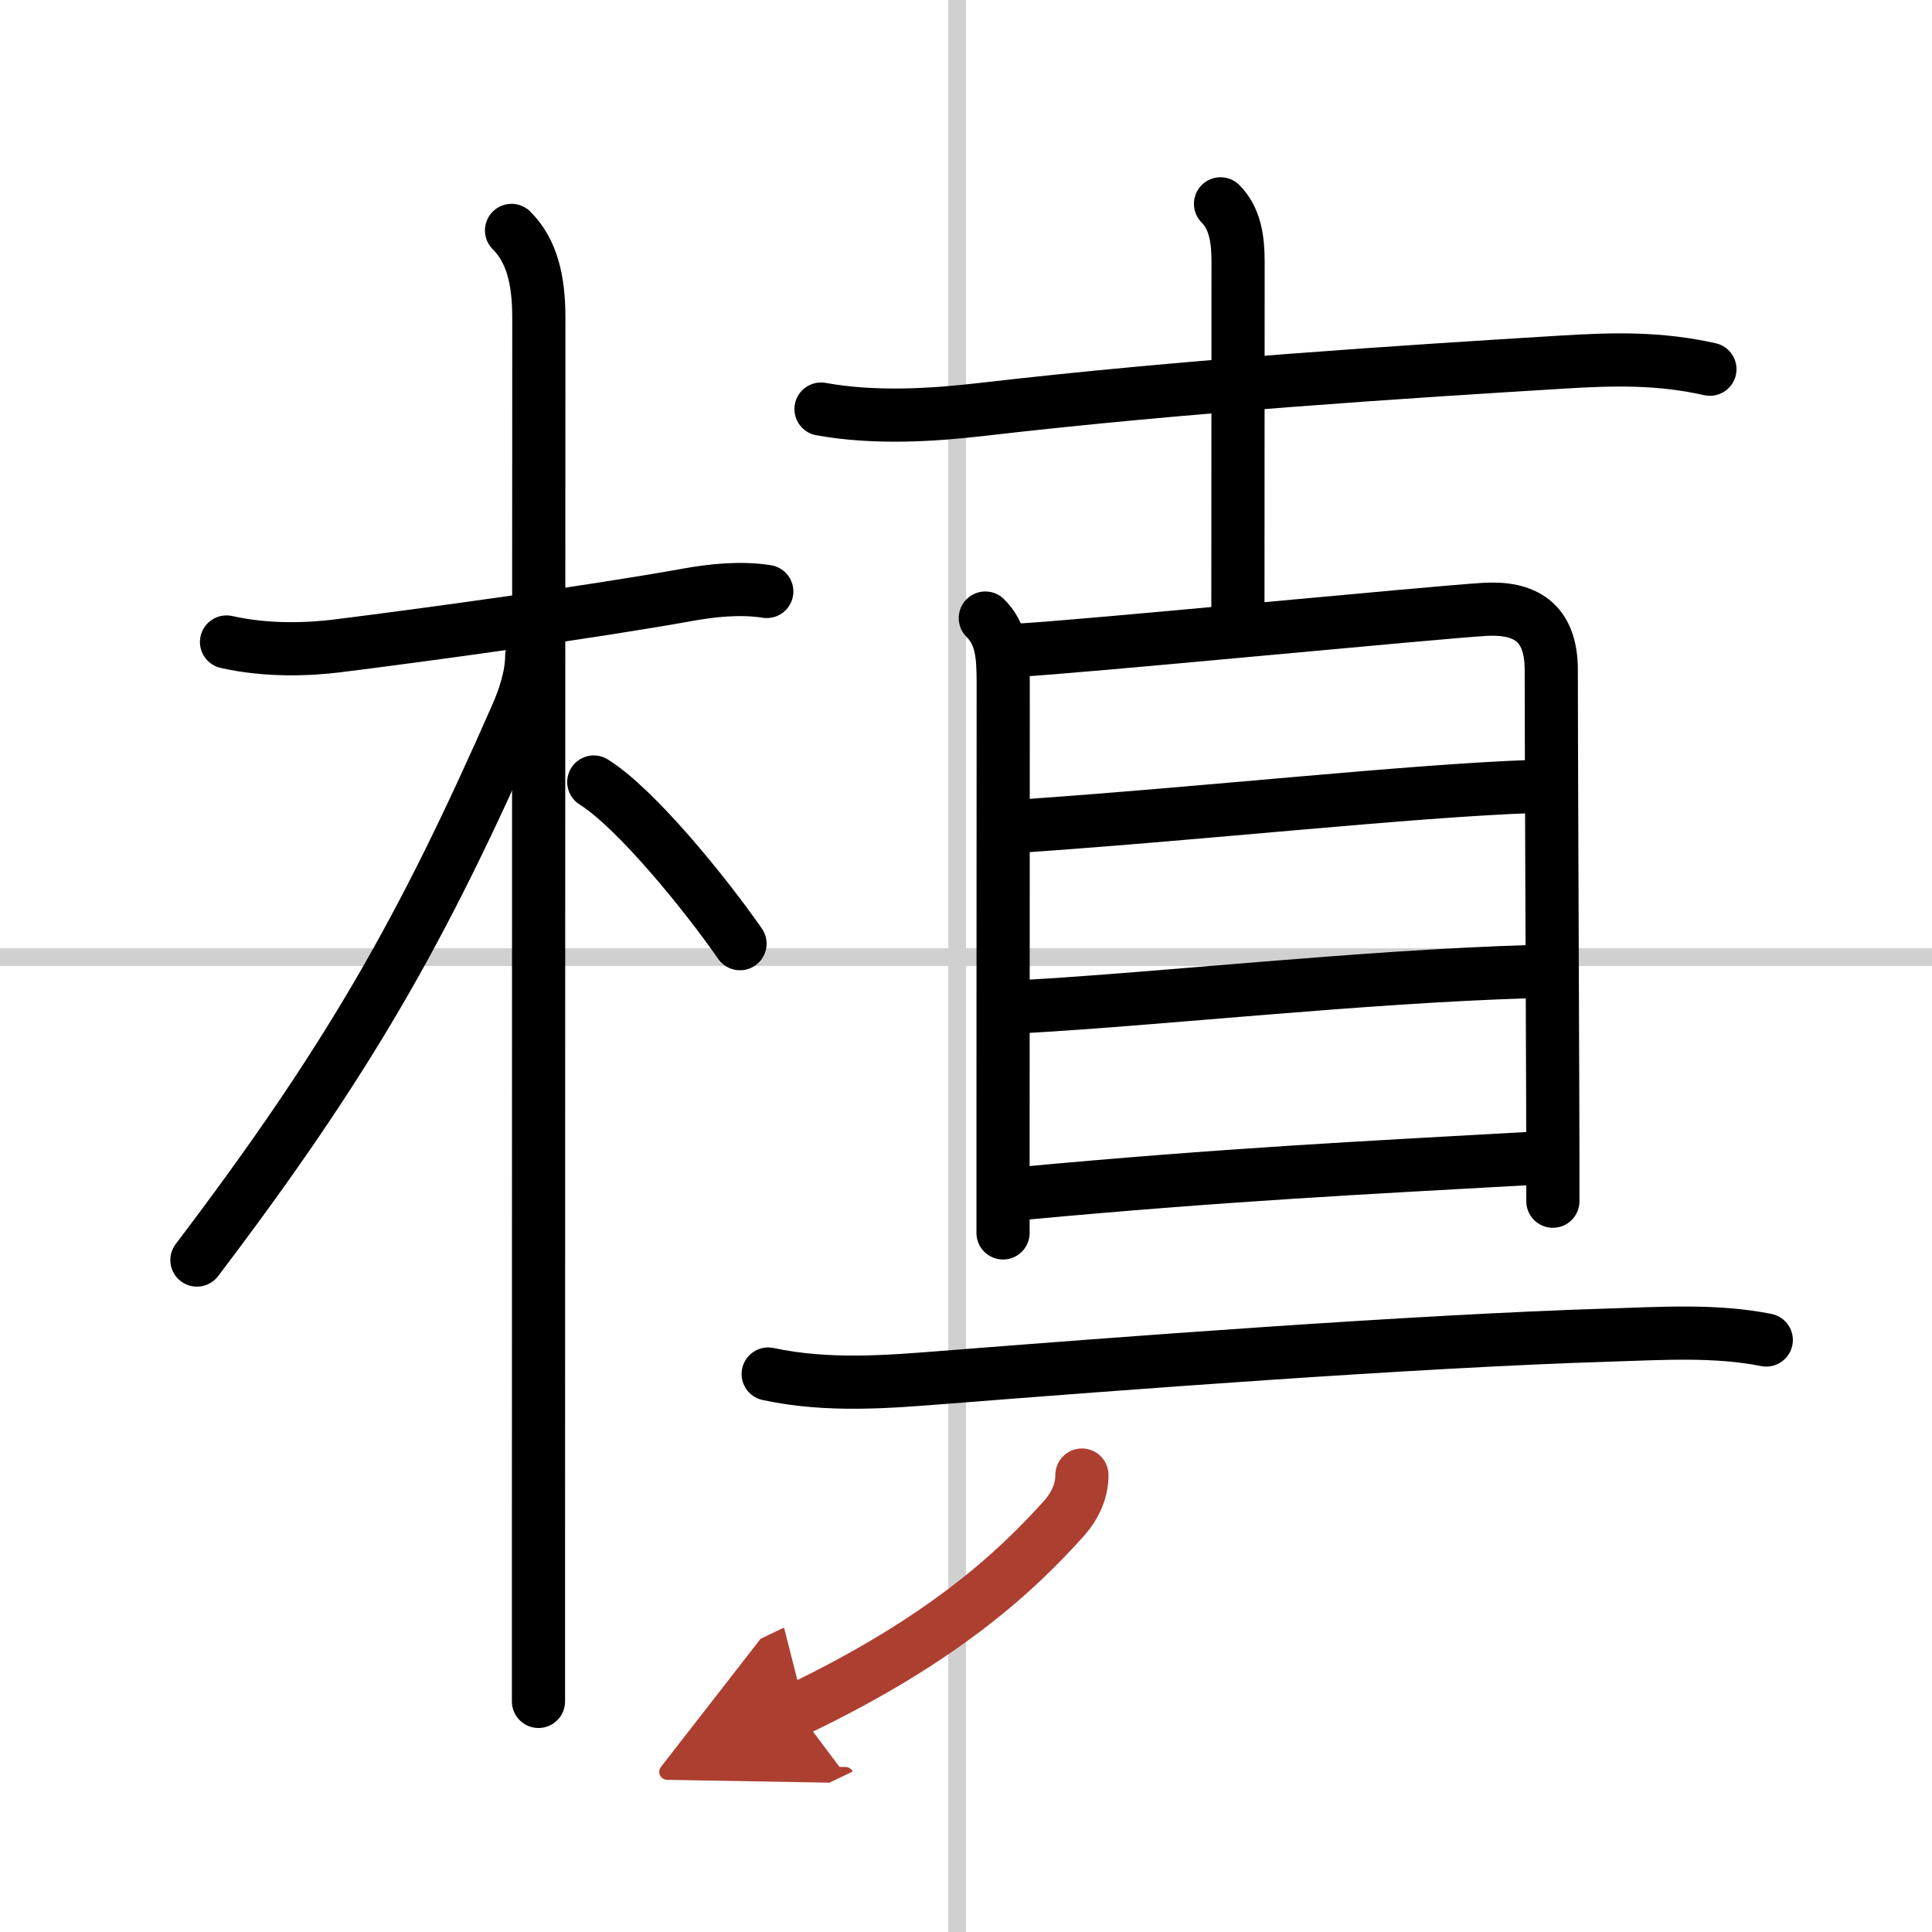 <svg width="400" height="400" viewBox="0 0 109 109" xmlns="http://www.w3.org/2000/svg"><defs><marker id="a" markerWidth="4" orient="auto" refX="1" refY="5" viewBox="0 0 10 10"><polyline points="0 0 10 5 0 10 1 5" fill="#ad3f31" stroke="#ad3f31"/></marker></defs><g fill="none" stroke="#000" stroke-linecap="round" stroke-linejoin="round" stroke-width="3"><rect width="100%" height="100%" fill="#fff" stroke="#fff"/><line x1="54" x2="54" y2="109" stroke="#d0d0d0" stroke-width="1"/><line x2="109" y1="54" y2="54" stroke="#d0d0d0" stroke-width="1"/><path d="m12.78 36.22c2.35 0.53 4.71 0.41 6.25 0.22 5.19-0.65 14.36-1.91 19.75-2.88 1.32-0.24 2.97-0.43 4.48-0.19"/><path d="m28.86 13c1.13 1.13 1.54 2.75 1.54 4.92 0 0.79-0.02 47.89-0.02 68.95v9.12"/><path d="m30 37c0 1.12-0.41 2.37-0.86 3.38-5.3 12.07-9.48 19.44-18.03 30.71"/><path d="m33.5 44.12c2.37 1.48 6.26 6.26 8.25 9.12"/><path d="m46.32 23.08c3.06 0.55 6.31 0.34 9.07 0.02 11.61-1.35 24.05-2.14 32.74-2.67 2.92-0.18 5.49-0.24 8.34 0.4"/><path d="m68.86 11.5c0.82 0.82 0.99 2 0.99 3.25 0 4.31-0.01 15.38-0.01 19.8"/><path d="m55.59 34.87c0.9 0.9 1.01 2.01 1.01 3.62 0 3.94-0.01 16.24-0.01 24.39v6.68"/><path d="m57.45 36.68c2.91-0.13 23.67-2.15 26.31-2.3 2.21-0.13 3.76 0.66 3.76 3.42 0 3.36 0.05 15.15 0.08 23.7 0.01 2.45 0.01 4.63 0.01 6.27"/><path d="m57.56 46.61c10.59-0.73 21.91-1.99 28.94-2.24"/><path d="m57.76 56.79c7.7-0.43 19-1.68 28.49-1.97"/><path d="m57.78 67.32c11.45-1.06 19.03-1.43 28.5-1.96"/><path d="m43.34 77.52c3.41 0.73 6.82 0.43 9.91 0.19 9.53-0.75 26.48-2.05 37.62-2.39 2.91-0.09 5.91-0.29 8.78 0.28"/><path d="m61.04 83.22c0 0.9-0.38 1.72-0.99 2.42-2.68 2.99-6.8 6.86-15.1 10.83" marker-end="url(#a)" stroke="#ad3f31"/></g></svg>
